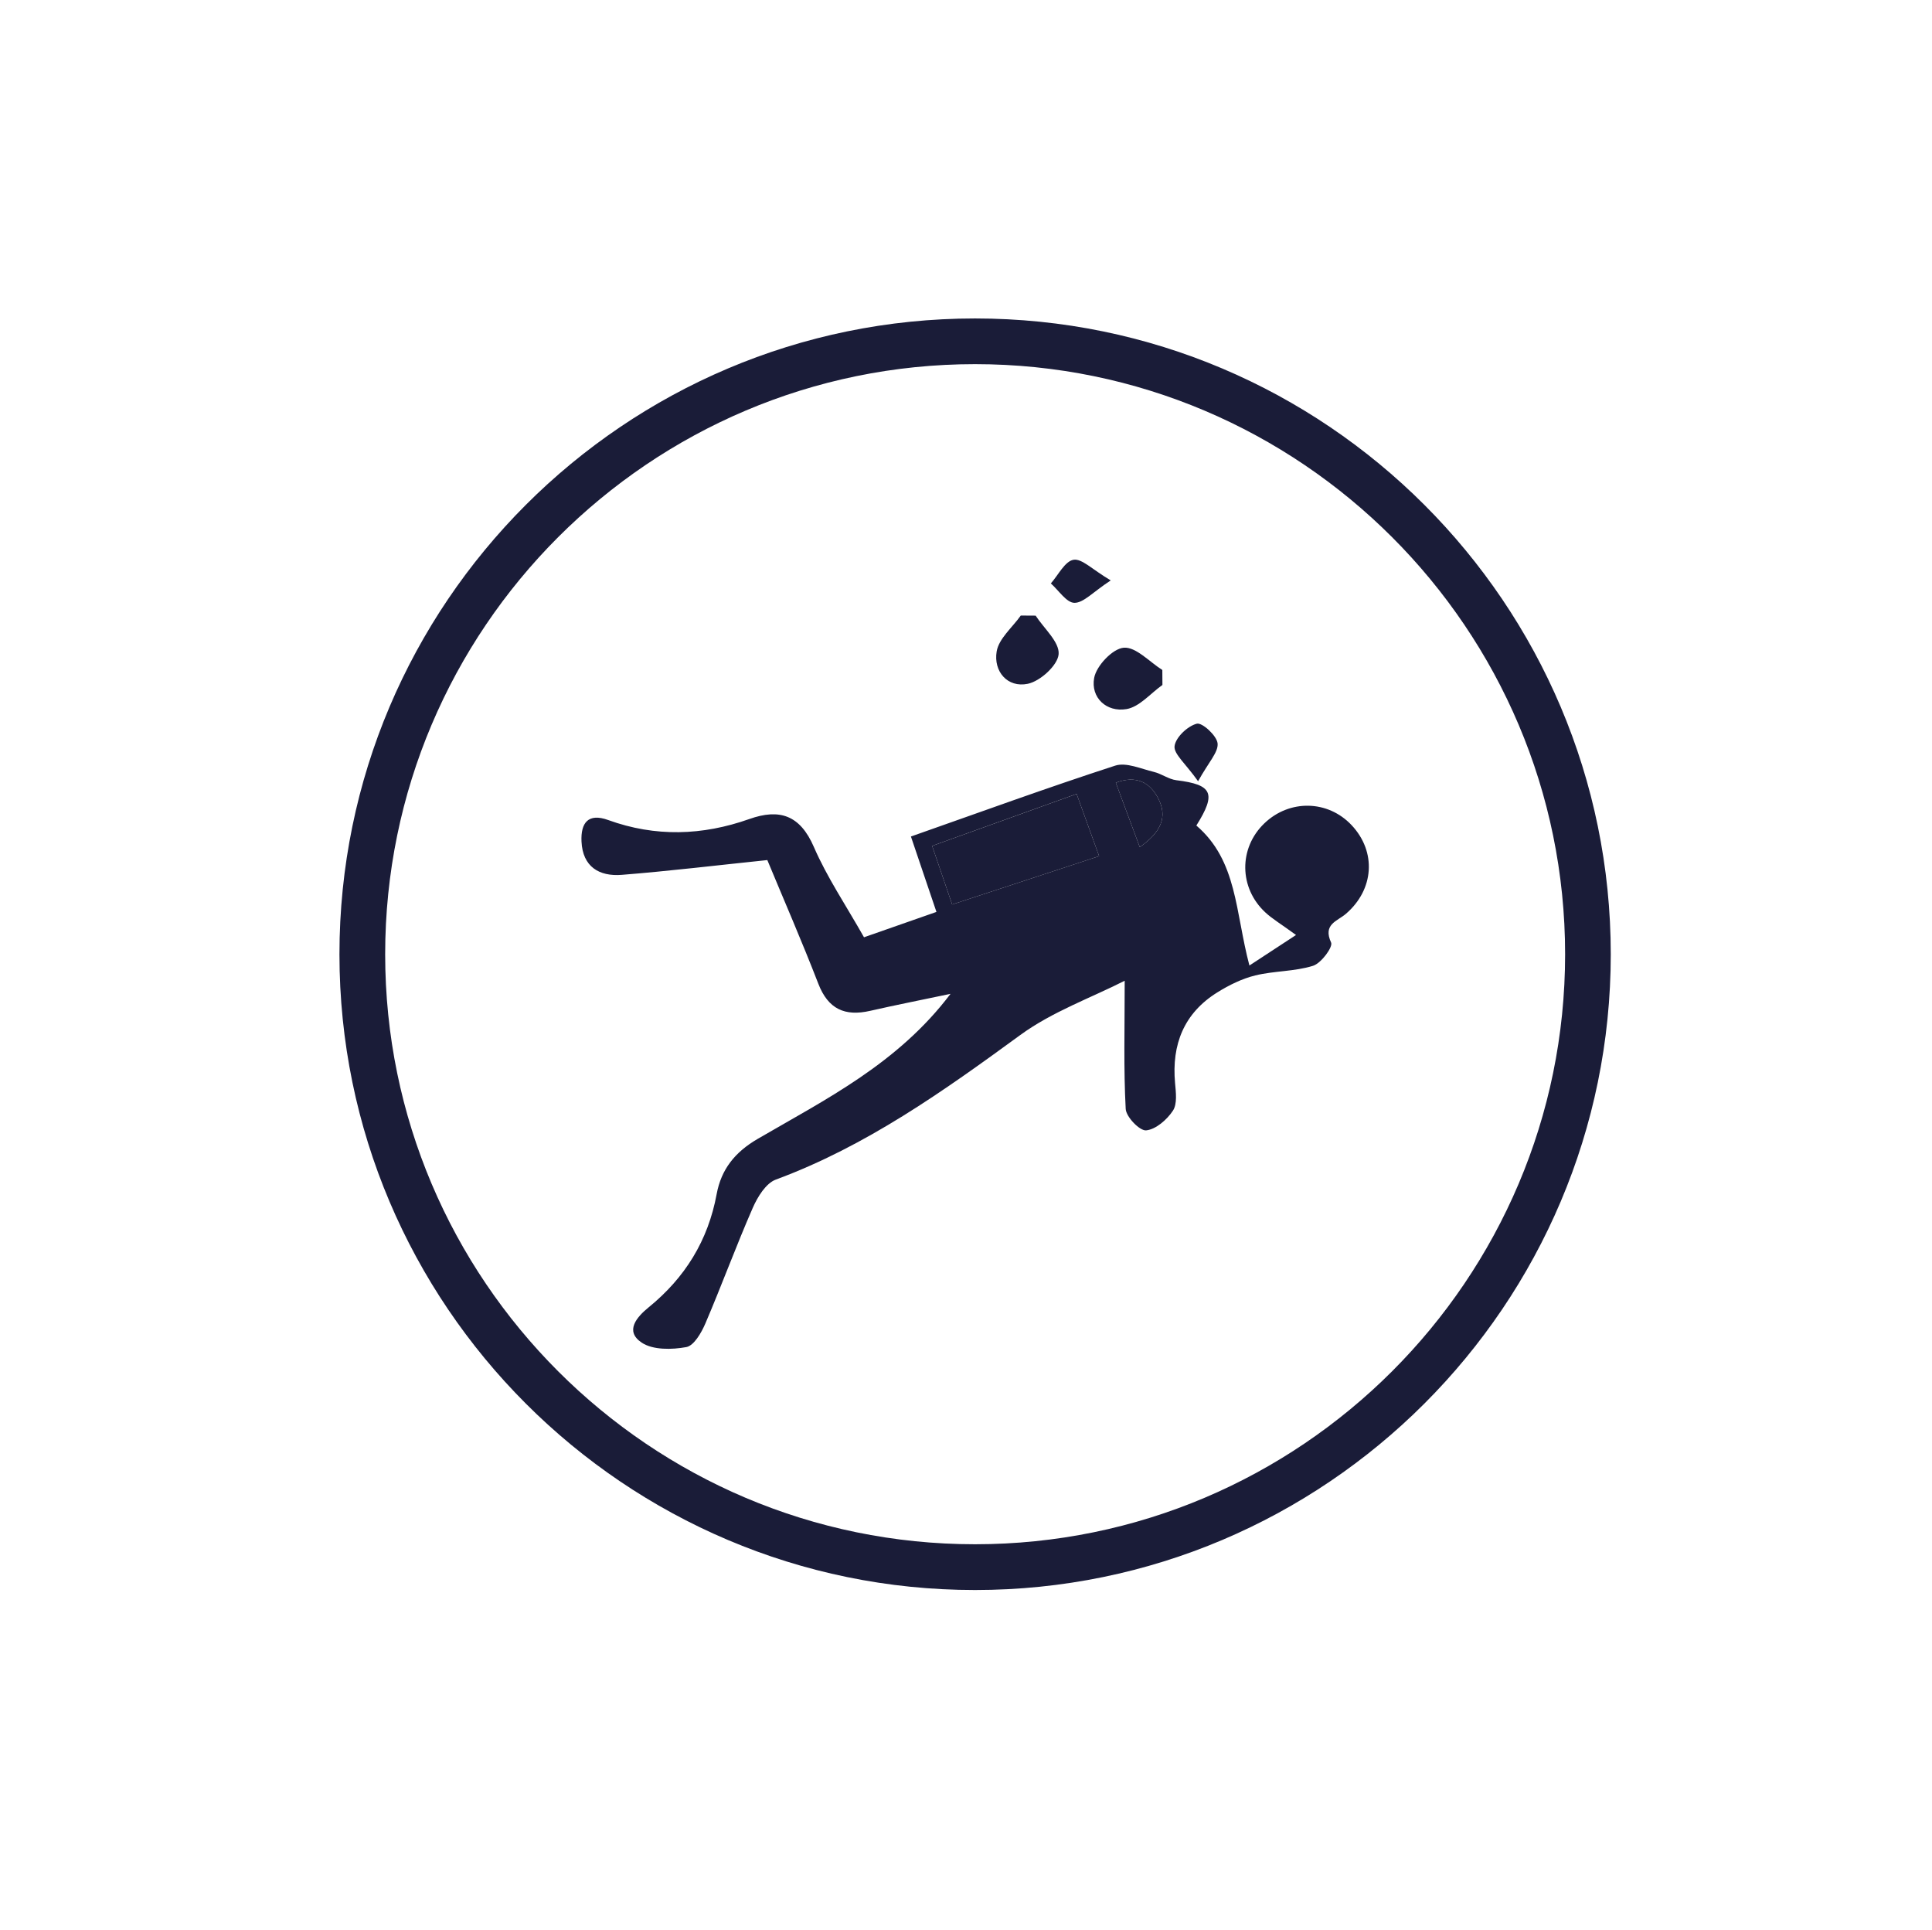 <?xml version="1.0" encoding="utf-8"?>
<!-- Generator: Adobe Illustrator 17.0.0, SVG Export Plug-In . SVG Version: 6.00 Build 0)  -->
<!DOCTYPE svg PUBLIC "-//W3C//DTD SVG 1.1//EN" "http://www.w3.org/Graphics/SVG/1.1/DTD/svg11.dtd">
<svg version="1.1" id="Layer_1" xmlns="http://www.w3.org/2000/svg" xmlns:xlink="http://www.w3.org/1999/xlink" x="0px" y="0px"
	 width="116.125px" height="116px" viewBox="0 0 116.125 116" enable-background="new 0 0 116.125 116" xml:space="preserve">
<rect x="-86.576" y="178.491" fill="none" width="46.955" height="53.793"/>
<g>
	<path fill="#1A1C38" d="M67.601,58.939c-2.019,1.026-4.353,1.858-6.271,3.258c-4.63,3.38-9.262,6.681-14.699,8.692
		c-0.597,0.221-1.098,1.042-1.385,1.698c-1.004,2.294-1.865,4.65-2.851,6.953c-0.238,0.555-0.685,1.331-1.144,1.415
		c-0.867,0.159-2.008,0.182-2.681-0.268c-1.035-0.692-0.301-1.537,0.425-2.127c2.182-1.776,3.566-4.011,4.08-6.796
		c0.275-1.492,1.096-2.525,2.478-3.328c4.109-2.389,8.427-4.534,11.58-8.71c-1.756,0.369-3.3,0.673-4.833,1.022
		c-1.518,0.346-2.523-0.104-3.112-1.626c-0.994-2.567-2.095-5.093-3.067-7.435c-3.043,0.316-5.892,0.661-8.75,0.888
		c-1.35,0.107-2.35-0.479-2.419-2.006c-0.05-1.112,0.395-1.726,1.603-1.288c2.84,1.029,5.665,0.938,8.487-0.061
		c1.812-0.642,3.045-0.239,3.876,1.679c0.793,1.83,1.931,3.511,3.014,5.428c1.423-0.498,2.812-0.984,4.354-1.524
		c-0.515-1.522-0.99-2.925-1.534-4.531c4.115-1.446,8.172-2.927,12.278-4.26c0.666-0.216,1.553,0.194,2.323,0.377
		c0.466,0.111,0.892,0.443,1.357,0.5c2.173,0.266,2.411,0.792,1.198,2.723c2.469,2.117,2.33,5.175,3.189,8.412
		c0.87-0.569,1.72-1.125,2.802-1.834c-0.946-0.688-1.428-0.973-1.831-1.344c-1.605-1.475-1.625-3.878-0.073-5.366
		c1.515-1.452,3.817-1.405,5.242,0.107c1.505,1.597,1.361,3.869-0.342,5.332c-0.52,0.447-1.395,0.62-0.888,1.726
		c0.122,0.266-0.597,1.243-1.086,1.396c-1.107,0.347-2.332,0.301-3.469,0.578c-0.798,0.195-1.579,0.581-2.282,1.019
		c-2.009,1.251-2.752,3.128-2.542,5.449c0.05,0.558,0.14,1.255-0.13,1.663c-0.358,0.541-1.027,1.126-1.61,1.181
		c-0.385,0.036-1.202-0.808-1.227-1.29C67.532,64.24,67.601,61.829,67.601,58.939z M57.231,54.356
		c3.077-1.012,5.903-1.942,8.833-2.905c-0.471-1.302-0.885-2.445-1.353-3.739c-3.001,1.079-5.789,2.082-8.684,3.123
		C56.469,52.127,56.828,53.178,57.231,54.356z M68.507,50.909c1.299-0.914,1.682-1.831,1.105-2.936
		c-0.493-0.943-1.308-1.405-2.545-0.935C67.546,48.326,67.977,49.486,68.507,50.909z"/>
	<path fill="#1A1C38" d="M62.248,36.998c0.503,0.775,1.44,1.584,1.382,2.315c-0.053,0.667-1.105,1.627-1.856,1.781
		c-1.226,0.252-2.066-0.752-1.869-1.94c0.129-0.779,0.943-1.445,1.45-2.162C61.653,36.994,61.95,36.996,62.248,36.998z"/>
	<path fill="#1A1C38" d="M69.869,41.163c-0.715,0.507-1.378,1.317-2.157,1.45c-1.206,0.207-2.164-0.69-1.946-1.874
		c0.134-0.73,1.112-1.761,1.779-1.814c0.732-0.059,1.542,0.85,2.318,1.338C69.865,40.562,69.867,40.863,69.869,41.163z"/>
	<path fill="#1A1C38" d="M72.012,46.95c-0.757-1.07-1.475-1.644-1.413-2.115c0.069-0.527,0.784-1.203,1.337-1.344
		c0.324-0.082,1.204,0.723,1.249,1.186C73.236,45.21,72.642,45.805,72.012,46.95z"/>
	<path fill="#1A1C38" d="M66.761,34.88c-1.075,0.706-1.631,1.352-2.182,1.348c-0.475-0.004-0.945-0.749-1.417-1.166
		c0.448-0.504,0.841-1.33,1.361-1.421C65.023,33.553,65.656,34.227,66.761,34.88z"/>
	<path fill="#1A1C38" d="M57.231,54.356c-0.403-1.178-0.762-2.229-1.204-3.521c2.895-1.041,5.683-2.044,8.684-3.123
		c0.468,1.294,0.882,2.437,1.353,3.739C63.133,52.415,60.308,53.344,57.231,54.356z"/>
	<path fill="#1A1C38" d="M68.507,50.909c-0.529-1.423-0.961-2.583-1.44-3.871c1.237-0.47,2.052-0.008,2.545,0.935
		C70.189,49.078,69.805,49.995,68.507,50.909z"/>
</g>
<path fill="#1A1C38" d="M58.606,19.138c-21.063,0-38.203,17.139-38.203,38.21c0,21.067,17.141,38.206,38.203,38.206
	c21.072,0,38.211-17.139,38.211-38.206C96.817,36.277,79.679,19.138,58.606,19.138z M58.606,92.804
	c-19.549,0-35.455-15.899-35.455-35.456c0-19.558,15.906-35.464,35.455-35.464c19.555,0,35.467,15.906,35.467,35.464
	C94.073,76.905,78.161,92.804,58.606,92.804z"/>
</svg>
